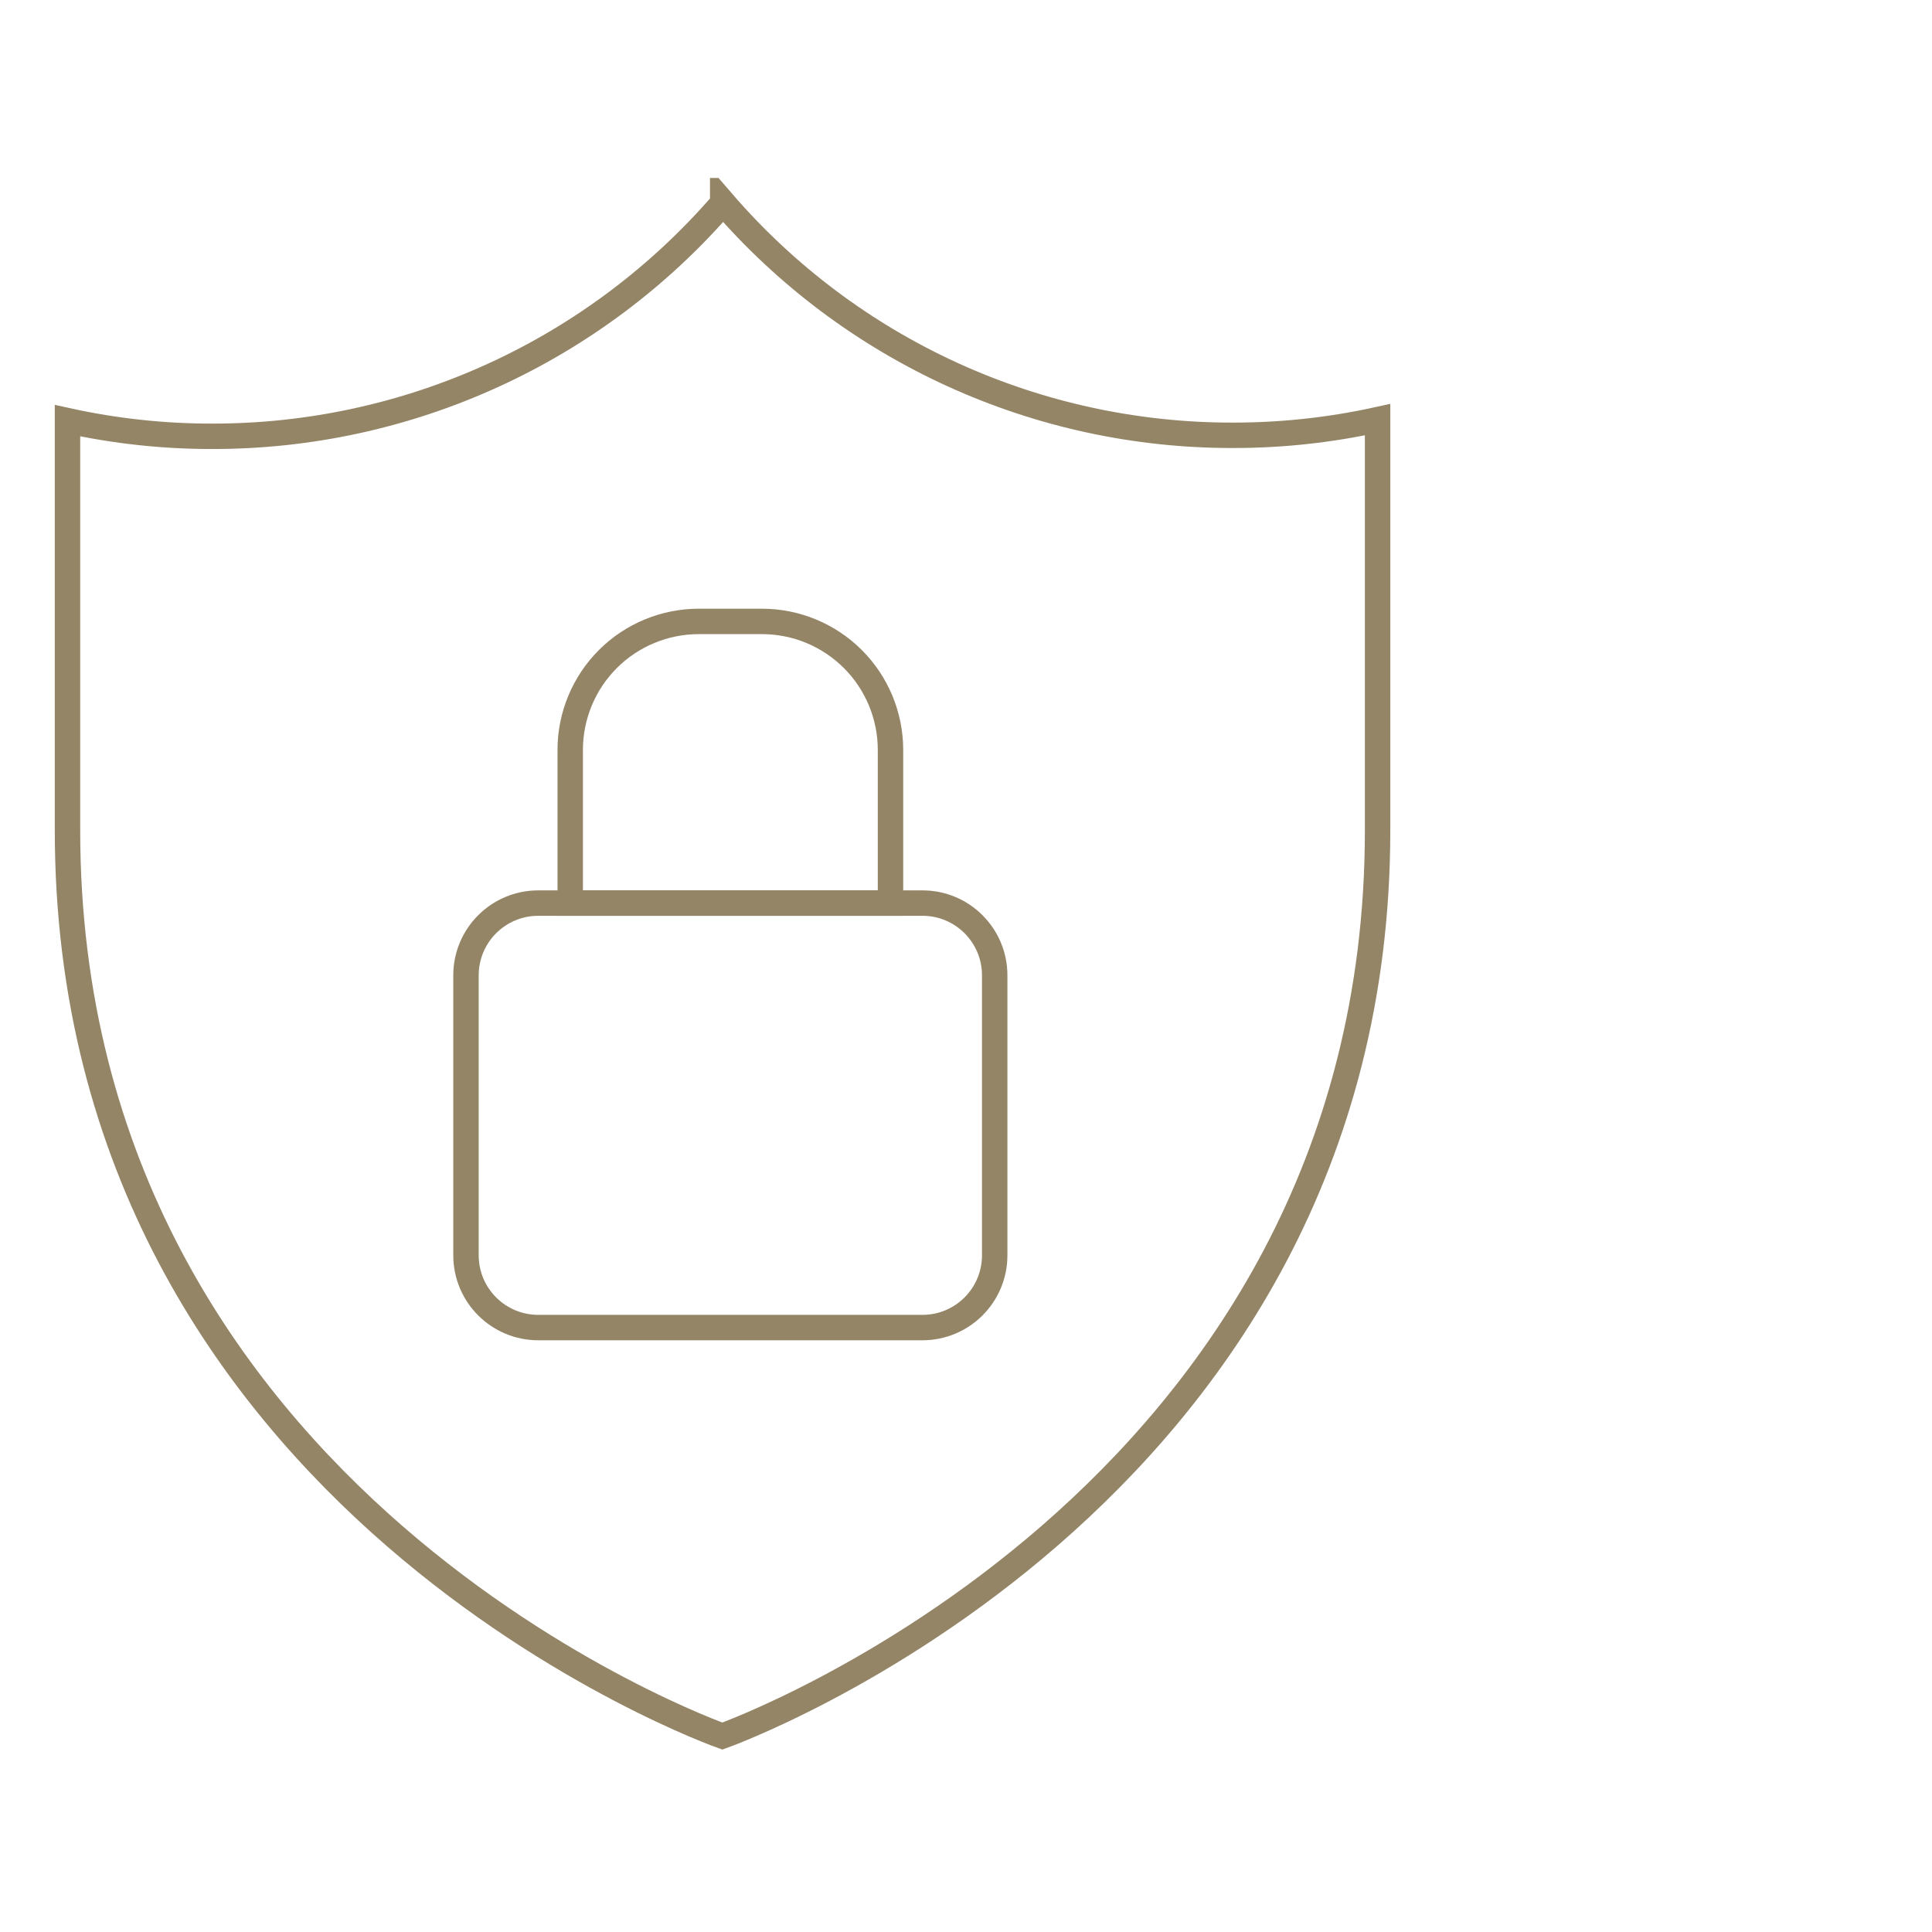 <svg width="76" height="76" viewBox="0 0 76 76" fill="none" xmlns="http://www.w3.org/2000/svg">
<g clip-path="url(#clip0_700_390)">
<path d="M28.429 7.995C25.938 10.876 22.855 13.186 19.39 14.768C15.925 16.35 12.161 17.167 8.352 17.163C6.436 17.166 4.526 16.959 2.655 16.548V32.657C2.655 59.217 28.416 68.293 28.416 68.293C28.416 68.293 54.191 59.125 54.191 32.657V16.508C52.32 16.92 50.409 17.126 48.493 17.124C44.686 17.129 40.923 16.313 37.46 14.731C33.998 13.149 30.917 10.838 28.429 7.956V7.995Z" stroke="#948567" stroke-miterlimit="10"/>
<path d="M27.486 24.445H29.975C31.315 24.445 32.601 24.977 33.549 25.925C34.497 26.874 35.03 28.159 35.03 29.5V35.525H22.431V29.5C22.431 28.836 22.562 28.179 22.816 27.566C23.07 26.952 23.442 26.395 23.912 25.925C24.381 25.456 24.938 25.084 25.552 24.83C26.165 24.576 26.822 24.445 27.486 24.445Z" stroke="#948567" stroke-miterlimit="10"/>
<path d="M36.287 35.525H21.174C19.604 35.525 18.331 36.797 18.331 38.367V49.381C18.331 50.951 19.604 52.223 21.174 52.223H36.287C37.857 52.223 39.129 50.951 39.129 49.381V38.367C39.129 36.797 37.857 35.525 36.287 35.525Z" stroke="#948567" stroke-miterlimit="10"/>
</g>
<defs>
<clipPath id="clip0_700_390">
<rect width="52.845" height="62" fill="white" transform="translate(2 7)"/>
</clipPath>
</defs>
</svg>
